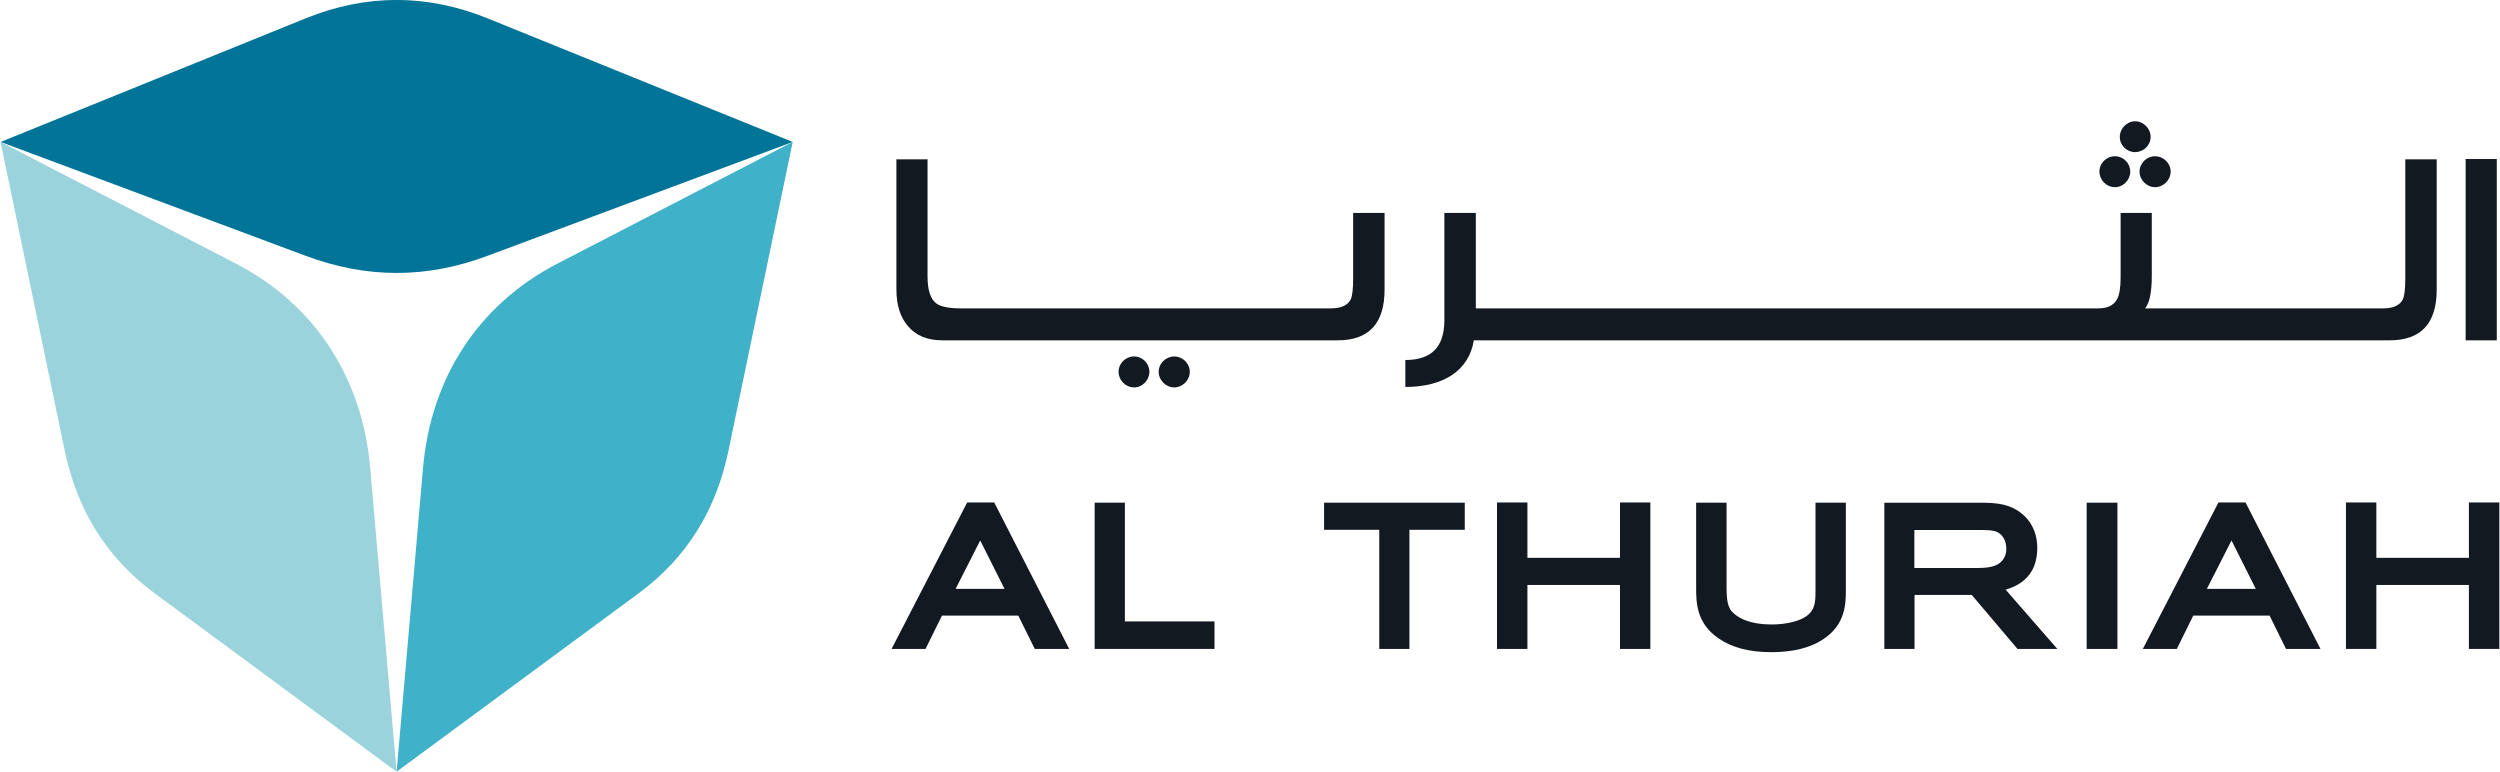 <svg xmlns="http://www.w3.org/2000/svg" width="991" height="306" viewBox="0 0 991 306" fill="none"><g clip-path="url(#clip0_1214_555)"><path d="M0.234 56.27L121.214 7.255C145.193 -2.441 169.249 -2.441 193.215 7.255L314.224 56.27L193.216 101.422C169.001 110.456 145.469 110.456 121.215 101.422L0.234 56.27Z" fill="#027497"></path><path d="M146.766 185.58C143.68 149.988 125.043 120.783 93.315 104.379L0.215 56.253L25.639 178.605C30.543 202.022 42.033 220.964 61.295 235.182L157.203 305.903L146.766 185.58Z" fill="#9BD3DD"></path><path d="M157.227 305.889L253.165 235.181C272.427 220.957 283.905 202.021 288.773 178.598L314.234 56.252L221.156 104.391C189.411 120.782 170.779 149.982 167.676 185.579L157.227 305.889Z" fill="#3FB1C8"></path><path d="M536.389 110.545C536.389 114.558 536.042 117.235 535.497 118.557C534.265 121.007 531.706 122.238 527.585 122.238H519.02H517.136H496.991H494.43H474.956H472.393H452.924H450.37H430.886H428.327H408.864H406.303H388.153H384.266H380.818C376.143 122.238 372.917 121.566 371.245 120.345C368.91 118.668 367.679 115.103 367.679 109.657V63.148H355.332V114.669C355.332 120.776 356.782 125.565 359.786 129.129C363.018 133.026 367.576 134.904 373.578 134.904H384.266H388.153H406.303H408.864H428.327H430.886H450.37H452.924H472.393H474.956H494.43H496.991H517.136H519.02H530.264C542.622 134.904 548.842 128.24 548.842 114.771V84.399H536.389V110.545Z" fill="#121921"></path><path d="M953.453 110.545C953.453 114.558 953.105 117.235 952.556 118.557C951.336 121.007 948.763 122.238 944.649 122.238H936.981H934.08H914.94H912.386H892.917H890.339H871.654H868.317H850.306C852.084 120.112 852.968 115.886 852.968 109.316V84.399H840.613V109.989C840.613 113.885 840.163 116.781 839.285 118.44C837.944 121.007 835.493 122.238 831.819 122.238H822.919H820.253H800.88H798.331H778.856H776.297H756.827H754.256H734.786H732.232H712.752H710.199H690.724H688.152H668.683H666.129H646.654H644.106H624.631H622.059H604.152H600.032H585.012V84.399H572.549V126.906C572.549 137.58 567.43 142.706 557.082 142.706V153.394C572.22 153.394 582.34 146.824 584.225 134.904H600.034H604.154H622.061H624.633H644.108H646.656H666.131H668.685H688.154H690.726H710.199H712.753H732.233H734.787H754.257H756.828H776.298H778.857H798.332H800.881H820.254H822.92H868.318H871.655H890.34H892.918H912.387H914.941H934.081H936.982H947.221C959.686 134.904 965.908 128.24 965.908 114.771V63.148H953.455V110.545H953.453Z" fill="#121921"></path><path d="M989.724 63.035H977.379V134.913H989.724V63.035Z" fill="#121921"></path><path d="M838.374 74.195C841.695 74.195 844.428 71.331 844.428 68.017C844.428 64.685 841.696 61.934 838.374 61.934C834.954 61.934 832.215 64.685 832.215 68.017C832.215 71.331 834.954 74.195 838.374 74.195Z" fill="#121921"></path><path d="M846.325 60.301C849.643 60.301 852.514 57.686 852.514 54.245C852.514 50.937 849.643 48.073 846.325 48.073C843.124 48.073 840.289 50.937 840.289 54.245C840.289 57.687 843.124 60.301 846.325 60.301Z" fill="#121921"></path><path d="M848.113 68.017C848.113 71.33 850.95 74.198 854.275 74.198C857.6 74.198 860.447 71.33 860.447 68.017C860.447 64.685 857.6 61.937 854.275 61.937C850.95 61.937 848.113 64.685 848.113 68.017Z" fill="#121921"></path><path d="M455.619 147.389C455.619 150.697 452.879 153.565 449.575 153.565C446.139 153.565 443.406 150.697 443.406 147.389C443.406 144.052 446.139 141.304 449.575 141.304C452.879 141.304 455.619 144.052 455.619 147.389Z" fill="#121921"></path><path d="M471.632 147.389C471.632 150.697 468.783 153.565 465.463 153.565C462.132 153.565 459.297 150.697 459.297 147.389C459.297 144.052 462.132 141.304 465.463 141.304C468.783 141.304 471.632 144.052 471.632 147.389Z" fill="#121921"></path><path d="M388.537 214.283L388.561 214.235L398.19 233.422H378.805L388.537 214.283ZM383.387 199.174L353.418 257.233H366.882L373.41 244.021H403.642L410.176 257.233H423.834L394.11 199.174H383.387Z" fill="#121921"></path><path d="M445.9 199.258H433.926V257.233H481.428V246.33H445.9V199.258Z" fill="#121921"></path><path d="M524.867 210.012H546.734V257.239H558.696V210.012H580.635V199.263H524.867V210.012Z" fill="#121921"></path><path d="M642.157 221.119H605.468V199.181H593.41V257.239H605.468V231.879H642.157V257.239H654.202V199.181H642.157V221.119Z" fill="#121921"></path><path d="M719.663 234.248C719.663 238.674 719.663 242.86 714.028 245.396C711.109 246.736 706.708 247.543 702.27 247.543C693.752 247.543 689.973 245.073 688.716 244.248C685.114 241.951 684.487 239.474 684.415 233.26V199.257H672.352V232.955C672.352 238.518 672.352 246.938 681.126 252.968C686.48 256.713 693.369 258.519 702.197 258.519C710.606 258.519 717.449 256.843 722.51 253.542C731.697 247.584 731.697 239.188 731.697 233.648V199.257H719.663V234.248Z" fill="#121921"></path><path d="M795.31 217.548C795.31 219.282 794.856 220.73 793.923 221.908C791.674 224.905 787.713 225.151 783.151 225.151H758.85V210.102H786.285C790.023 210.174 792.417 210.413 794.091 213.062C794.879 214.252 795.31 215.85 795.31 217.548ZM807.572 217.238C807.572 210 804.12 205.921 802.075 204.151C796.852 199.444 790.65 199.342 785.584 199.271H746.953V257.24H758.921V235.828H781.602L799.743 257.24H815.527L795.035 233.745C803.361 231.305 807.572 225.761 807.572 217.238Z" fill="#121921"></path><path d="M839.344 199.263H827.156V257.239H839.344V199.263Z" fill="#121921"></path><path d="M884.549 214.283L884.562 214.235L894.193 233.422H874.812L884.549 214.283ZM879.394 199.174L849.422 257.233H862.887L869.408 244.021H899.653L906.177 257.233H919.839L890.124 199.174H879.394Z" fill="#121921"></path><path d="M978.672 199.174V221.125H941.988V199.174H929.938V257.233H941.988V231.879H978.672V257.233H990.731V199.174H978.672Z" fill="#121921"></path></g><defs><clipPath id="clip0_1214_555"><rect width="991" height="306" fill="white"></rect></clipPath></defs></svg>